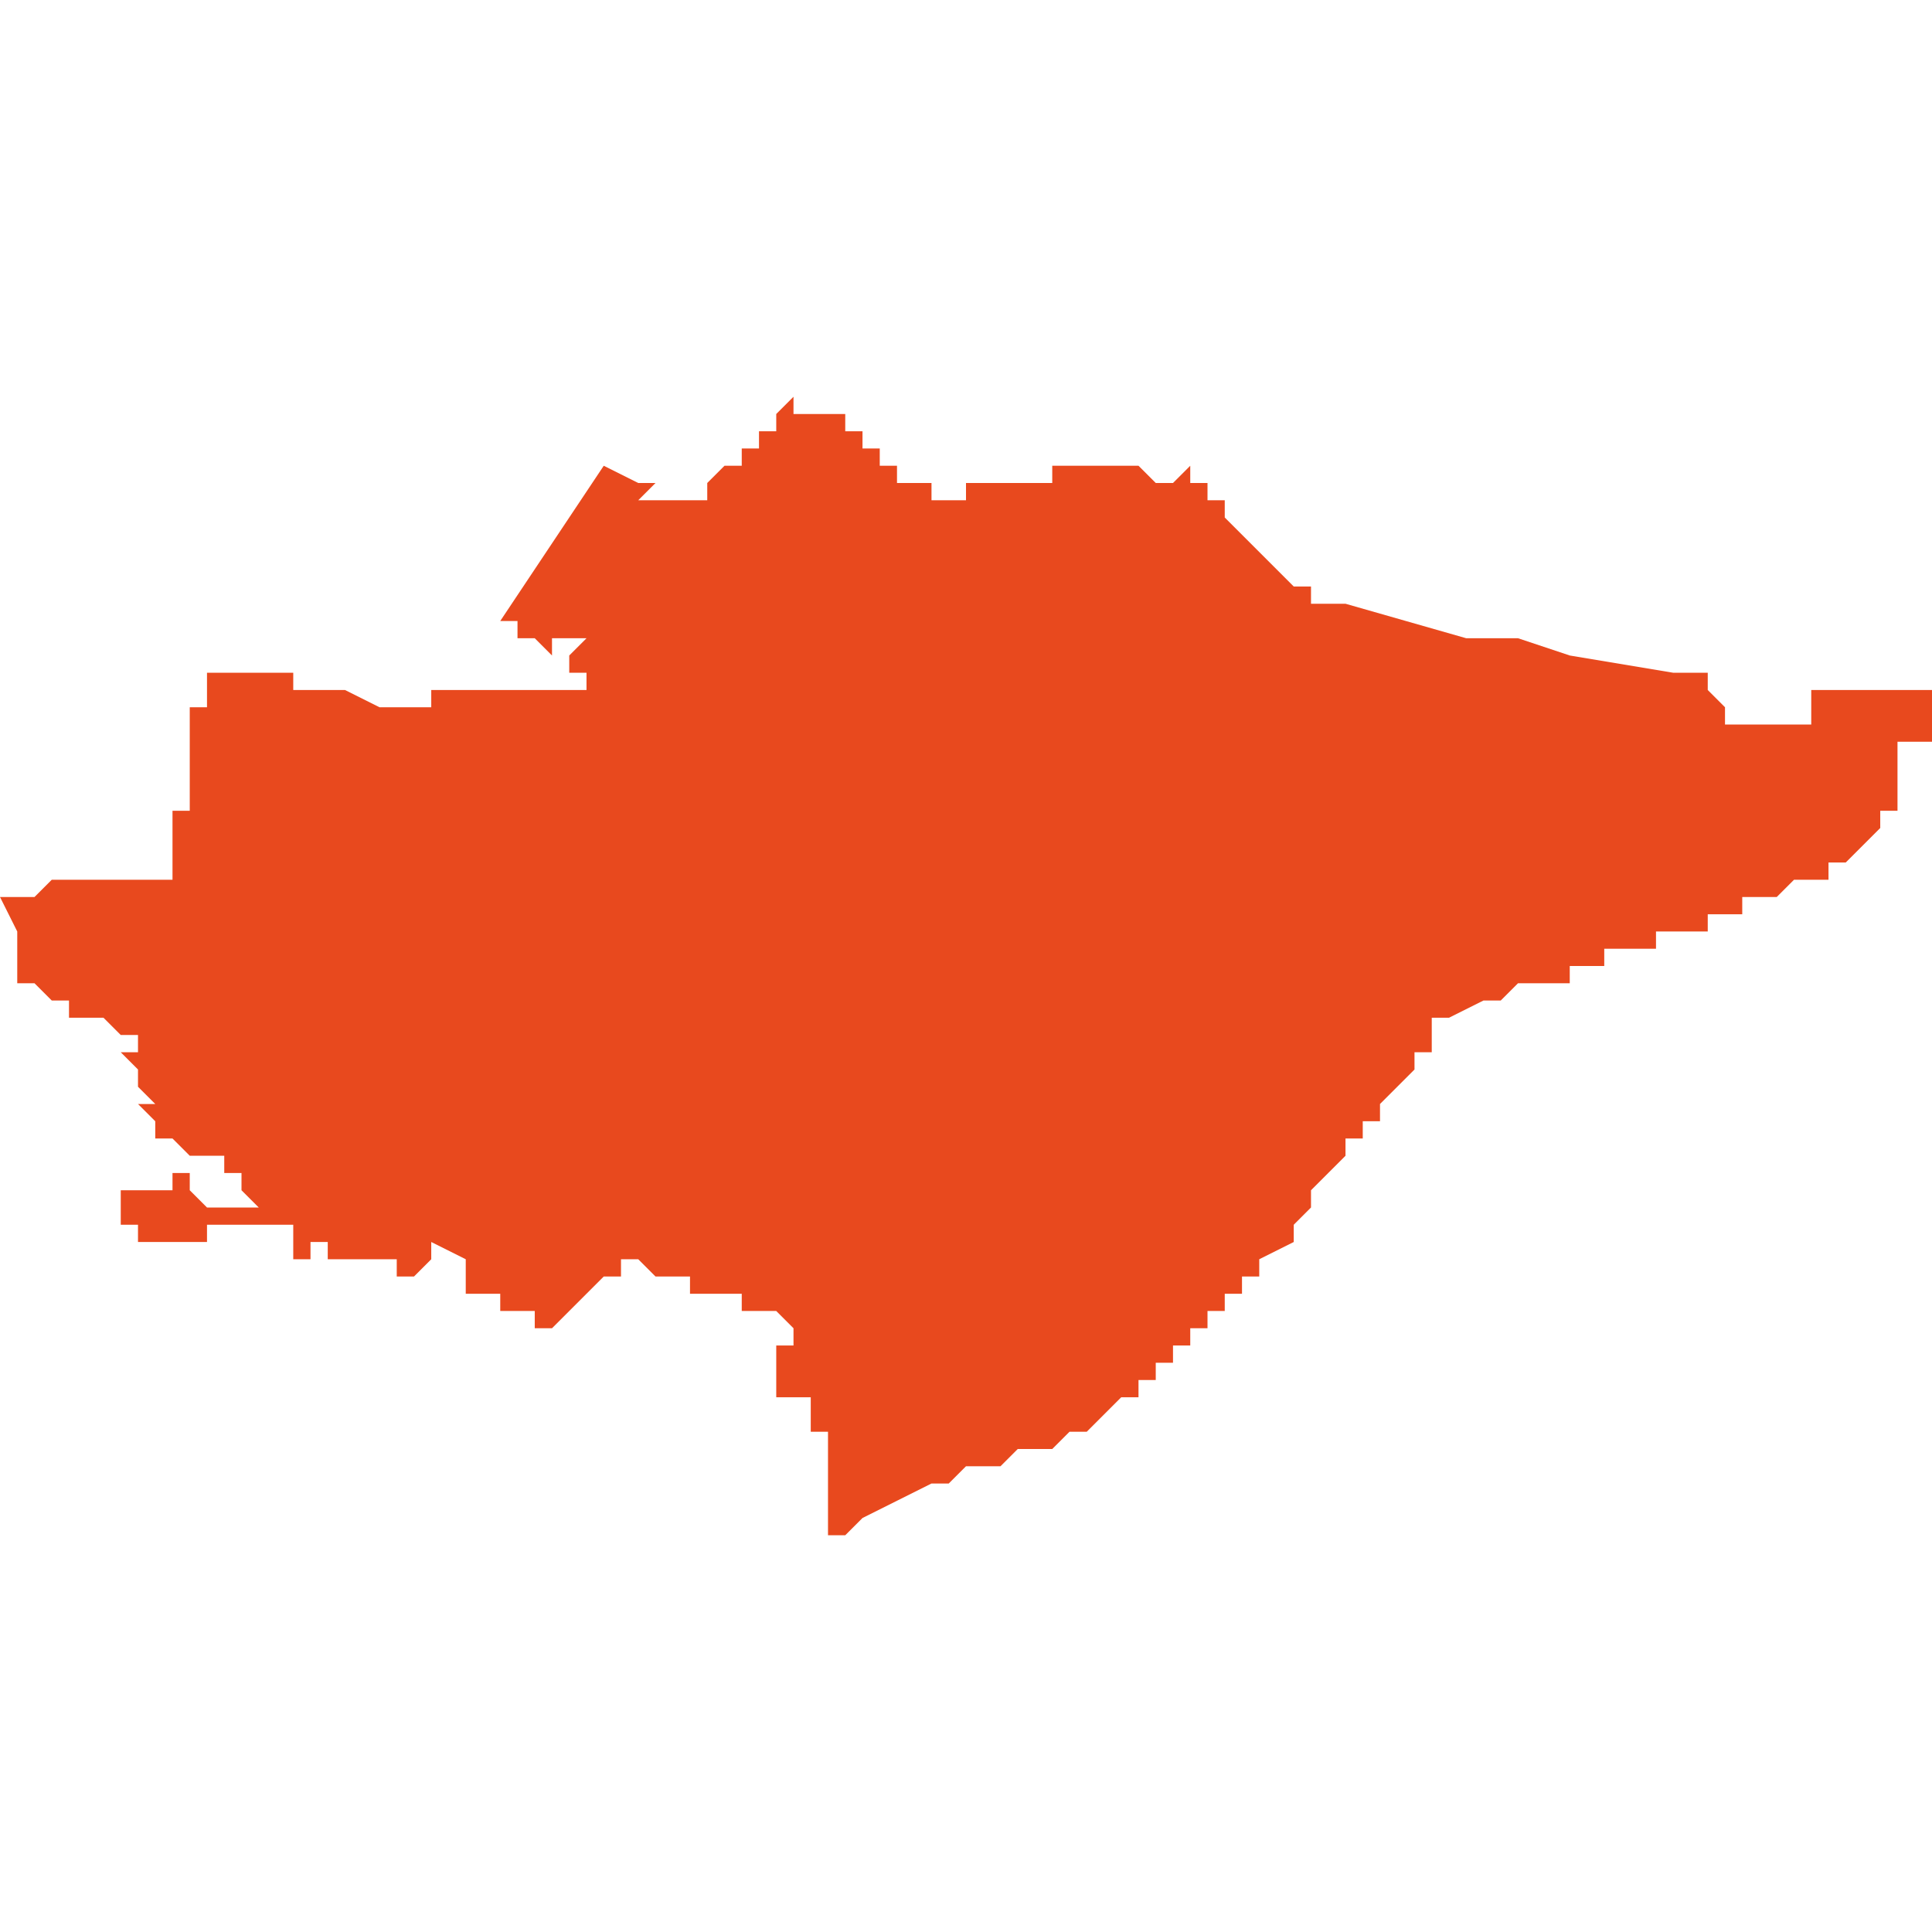 <svg xmlns="http://www.w3.org/2000/svg" xmlns:xlink="http://www.w3.org/1999/xlink" height="300" width="300" viewBox="6.041 -53.137 0.112 0.066"><path d="M 6.089 -53.136 L 6.089 -53.136 6.089 -53.136 6.089 -53.136 6.089 -53.136 6.089 -53.136 6.088 -53.136 6.088 -53.136 6.088 -53.136 6.088 -53.136 6.088 -53.136 6.087 -53.136 6.087 -53.136 6.087 -53.137 6.087 -53.137 6.086 -53.136 6.086 -53.136 6.086 -53.136 6.086 -53.136 6.086 -53.136 6.086 -53.136 6.086 -53.136 6.086 -53.136 6.086 -53.135 6.085 -53.135 6.085 -53.134 6.085 -53.134 6.084 -53.134 6.084 -53.134 6.084 -53.134 6.084 -53.134 6.084 -53.133 6.084 -53.133 6.083 -53.133 6.083 -53.133 6.083 -53.133 6.083 -53.133 6.082 -53.132 6.082 -53.132 6.082 -53.132 6.082 -53.132 6.082 -53.131 6.081 -53.131 6.081 -53.131 6.081 -53.131 6.081 -53.131 6.081 -53.131 6.081 -53.131 6.081 -53.131 6.081 -53.131 6.08 -53.131 6.08 -53.131 6.08 -53.131 6.08 -53.131 6.08 -53.131 6.078 -53.131 6.079 -53.132 6.079 -53.132 6.078 -53.132 6.076 -53.133 6.07 -53.124 6.071 -53.124 6.071 -53.123 6.071 -53.123 6.072 -53.123 6.072 -53.123 6.073 -53.122 6.073 -53.123 6.074 -53.123 6.074 -53.123 6.075 -53.123 6.074 -53.122 6.074 -53.121 6.074 -53.121 6.075 -53.121 6.075 -53.121 6.075 -53.121 6.075 -53.121 6.075 -53.121 6.075 -53.121 6.075 -53.121 6.075 -53.121 6.075 -53.121 6.076 -53.121 6.075 -53.121 6.075 -53.121 6.075 -53.121 6.075 -53.12 6.075 -53.12 6.075 -53.12 6.075 -53.12 6.075 -53.12 6.075 -53.12 6.075 -53.12 6.075 -53.12 6.075 -53.12 6.075 -53.12 6.075 -53.12 6.075 -53.12 6.075 -53.12 6.074 -53.12 6.074 -53.12 6.074 -53.12 6.074 -53.12 6.074 -53.12 6.074 -53.12 6.074 -53.12 6.074 -53.12 6.074 -53.12 6.074 -53.12 6.074 -53.12 6.074 -53.12 6.074 -53.12 6.074 -53.12 6.074 -53.12 6.074 -53.12 6.074 -53.12 6.074 -53.12 6.074 -53.12 6.074 -53.12 6.074 -53.12 6.074 -53.12 6.074 -53.12 6.074 -53.12 6.074 -53.12 6.074 -53.12 6.074 -53.12 6.074 -53.12 6.074 -53.12 6.074 -53.12 6.074 -53.12 6.074 -53.12 6.074 -53.12 6.074 -53.12 6.074 -53.12 6.073 -53.12 6.073 -53.12 6.073 -53.12 6.073 -53.12 6.072 -53.12 6.072 -53.12 6.072 -53.12 6.072 -53.12 6.072 -53.12 6.072 -53.12 6.072 -53.12 6.072 -53.12 6.071 -53.12 6.071 -53.12 6.071 -53.12 6.071 -53.12 6.071 -53.12 6.071 -53.12 6.071 -53.12 6.071 -53.12 6.071 -53.12 6.07 -53.12 6.07 -53.12 6.07 -53.12 6.07 -53.12 6.07 -53.12 6.07 -53.12 6.07 -53.12 6.07 -53.12 6.07 -53.12 6.07 -53.12 6.07 -53.12 6.07 -53.12 6.07 -53.12 6.07 -53.12 6.07 -53.12 6.07 -53.12 6.07 -53.12 6.07 -53.12 6.069 -53.12 6.069 -53.12 6.069 -53.12 6.069 -53.12 6.069 -53.12 6.069 -53.12 6.069 -53.12 6.069 -53.12 6.069 -53.12 6.068 -53.12 6.068 -53.12 6.068 -53.12 6.068 -53.12 6.068 -53.12 6.068 -53.12 6.068 -53.12 6.068 -53.12 6.068 -53.12 6.068 -53.12 6.068 -53.12 6.068 -53.12 6.068 -53.12 6.068 -53.12 6.068 -53.12 6.068 -53.12 6.068 -53.12 6.068 -53.12 6.067 -53.12 6.067 -53.12 6.067 -53.12 6.067 -53.12 6.067 -53.12 6.067 -53.12 6.067 -53.12 6.067 -53.12 6.067 -53.12 6.067 -53.12 6.067 -53.12 6.067 -53.12 6.067 -53.12 6.067 -53.12 6.067 -53.12 6.067 -53.12 6.066 -53.12 6.066 -53.12 6.066 -53.12 6.066 -53.12 6.066 -53.12 6.066 -53.119 6.066 -53.119 6.066 -53.119 6.066 -53.119 6.066 -53.119 6.066 -53.119 6.066 -53.119 6.066 -53.119 6.066 -53.119 6.066 -53.119 6.066 -53.119 6.066 -53.119 6.066 -53.119 6.066 -53.119 6.066 -53.119 6.065 -53.119 6.065 -53.119 6.065 -53.119 6.065 -53.119 6.065 -53.119 6.065 -53.119 6.065 -53.119 6.065 -53.119 6.065 -53.119 6.065 -53.119 6.065 -53.119 6.065 -53.119 6.065 -53.119 6.065 -53.119 6.064 -53.119 6.064 -53.119 6.064 -53.119 6.064 -53.119 6.064 -53.119 6.064 -53.119 6.064 -53.119 6.064 -53.119 6.064 -53.119 6.063 -53.119 6.063 -53.119 6.063 -53.119 6.063 -53.119 6.063 -53.119 6.063 -53.119 6.063 -53.119 6.063 -53.119 6.063 -53.119 6.063 -53.119 6.063 -53.119 6.063 -53.119 6.061 -53.12 6.061 -53.12 6.061 -53.12 6.061 -53.12 6.061 -53.12 6.061 -53.12 6.061 -53.12 6.06 -53.12 6.06 -53.12 6.06 -53.12 6.06 -53.12 6.06 -53.12 6.06 -53.12 6.059 -53.12 6.059 -53.12 6.059 -53.12 6.059 -53.12 6.059 -53.12 6.059 -53.12 6.059 -53.12 6.059 -53.12 6.058 -53.12 6.058 -53.12 6.058 -53.12 6.058 -53.12 6.058 -53.12 6.058 -53.12 6.058 -53.12 6.058 -53.12 6.058 -53.12 6.058 -53.12 6.058 -53.121 6.058 -53.121 6.058 -53.121 6.057 -53.121 6.057 -53.121 6.057 -53.121 6.056 -53.121 6.056 -53.121 6.054 -53.121 6.053 -53.121 6.053 -53.121 6.053 -53.121 6.053 -53.122 6.053 -53.122 6.053 -53.121 6.053 -53.121 6.053 -53.121 6.053 -53.121 6.053 -53.121 6.053 -53.12 6.053 -53.12 6.053 -53.12 6.053 -53.119 6.053 -53.119 6.053 -53.119 6.053 -53.119 6.053 -53.119 6.052 -53.119 6.052 -53.119 6.052 -53.119 6.052 -53.118 6.052 -53.118 6.052 -53.118 6.052 -53.117 6.052 -53.117 6.052 -53.117 6.052 -53.117 6.052 -53.116 6.052 -53.115 6.052 -53.115 6.052 -53.115 6.052 -53.115 6.052 -53.115 6.052 -53.114 6.052 -53.114 6.052 -53.114 6.052 -53.113 6.051 -53.113 6.051 -53.113 6.051 -53.113 6.051 -53.113 6.051 -53.109 6.047 -53.109 6.045 -53.109 6.044 -53.109 6.044 -53.109 6.044 -53.109 6.044 -53.109 6.044 -53.109 6.043 -53.108 6.043 -53.108 6.043 -53.108 6.043 -53.108 6.043 -53.108 6.043 -53.108 6.042 -53.108 6.042 -53.108 6.042 -53.108 6.042 -53.108 6.042 -53.108 6.042 -53.108 6.042 -53.108 6.041 -53.108 6.041 -53.108 6.041 -53.108 6.041 -53.108 6.041 -53.108 6.041 -53.108 6.041 -53.108 6.041 -53.108 6.041 -53.108 6.041 -53.108 6.041 -53.108 6.041 -53.108 6.042 -53.106 6.042 -53.106 6.042 -53.106 6.042 -53.105 6.042 -53.104 6.042 -53.104 6.042 -53.103 6.042 -53.103 6.043 -53.103 6.043 -53.103 6.043 -53.103 6.043 -53.103 6.044 -53.102 6.044 -53.102 6.044 -53.102 6.045 -53.102 6.045 -53.101 6.046 -53.101 6.046 -53.101 6.046 -53.101 6.046 -53.101 6.047 -53.101 6.048 -53.1 6.048 -53.1 6.048 -53.1 6.049 -53.1 6.049 -53.1 6.049 -53.1 6.049 -53.1 6.049 -53.1 6.049 -53.099 6.049 -53.099 6.048 -53.099 6.048 -53.099 6.048 -53.099 6.048 -53.099 6.049 -53.098 6.049 -53.097 6.05 -53.096 6.049 -53.096 6.05 -53.095 6.049 -53.095 6.05 -53.095 6.05 -53.094 6.05 -53.094 6.05 -53.094 6.05 -53.094 6.05 -53.094 6.05 -53.094 6.05 -53.094 6.05 -53.094 6.05 -53.094 6.05 -53.094 6.05 -53.094 6.05 -53.094 6.051 -53.094 6.051 -53.094 6.051 -53.094 6.051 -53.094 6.051 -53.094 6.051 -53.094 6.051 -53.094 6.051 -53.094 6.051 -53.094 6.051 -53.094 6.051 -53.094 6.051 -53.094 6.051 -53.094 6.051 -53.094 6.051 -53.094 6.051 -53.094 6.051 -53.094 6.052 -53.093 6.052 -53.093 6.052 -53.093 6.052 -53.093 6.052 -53.093 6.052 -53.093 6.053 -53.093 6.053 -53.093 6.053 -53.093 6.053 -53.093 6.053 -53.093 6.053 -53.093 6.053 -53.093 6.053 -53.093 6.053 -53.093 6.053 -53.093 6.053 -53.093 6.054 -53.093 6.054 -53.093 6.054 -53.093 6.054 -53.093 6.054 -53.093 6.054 -53.093 6.054 -53.092 6.054 -53.092 6.055 -53.092 6.055 -53.092 6.055 -53.092 6.055 -53.092 6.055 -53.091 6.055 -53.091 6.056 -53.09 6.055 -53.09 6.055 -53.09 6.055 -53.09 6.055 -53.09 6.054 -53.09 6.054 -53.09 6.053 -53.09 6.052 -53.091 6.052 -53.091 6.052 -53.092 6.051 -53.092 6.051 -53.091 6.051 -53.091 6.051 -53.091 6.051 -53.091 6.05 -53.091 6.049 -53.091 6.048 -53.091 6.048 -53.09 6.048 -53.09 6.048 -53.09 6.048 -53.089 6.048 -53.089 6.048 -53.089 6.049 -53.089 6.049 -53.088 6.049 -53.088 6.049 -53.088 6.049 -53.088 6.05 -53.088 6.05 -53.088 6.05 -53.088 6.05 -53.088 6.05 -53.088 6.051 -53.088 6.051 -53.088 6.051 -53.088 6.051 -53.088 6.051 -53.088 6.052 -53.088 6.052 -53.088 6.052 -53.088 6.052 -53.088 6.053 -53.088 6.053 -53.088 6.053 -53.089 6.053 -53.089 6.053 -53.089 6.054 -53.089 6.054 -53.089 6.054 -53.089 6.055 -53.089 6.055 -53.089 6.055 -53.089 6.055 -53.089 6.055 -53.089 6.055 -53.089 6.055 -53.089 6.055 -53.089 6.055 -53.089 6.056 -53.089 6.056 -53.089 6.056 -53.089 6.056 -53.089 6.056 -53.089 6.056 -53.089 6.057 -53.089 6.057 -53.089 6.057 -53.089 6.057 -53.089 6.057 -53.089 6.057 -53.089 6.057 -53.089 6.057 -53.089 6.057 -53.089 6.057 -53.089 6.057 -53.089 6.058 -53.089 6.058 -53.089 6.058 -53.088 6.058 -53.088 6.058 -53.088 6.058 -53.088 6.058 -53.088 6.058 -53.088 6.058 -53.088 6.058 -53.088 6.058 -53.088 6.058 -53.088 6.058 -53.088 6.058 -53.088 6.058 -53.088 6.058 -53.088 6.058 -53.088 6.058 -53.087 6.058 -53.087 6.059 -53.087 6.059 -53.087 6.059 -53.087 6.059 -53.087 6.059 -53.087 6.059 -53.087 6.059 -53.087 6.059 -53.087 6.059 -53.087 6.059 -53.087 6.059 -53.087 6.059 -53.087 6.059 -53.087 6.059 -53.087 6.059 -53.087 6.059 -53.087 6.059 -53.087 6.059 -53.087 6.059 -53.087 6.059 -53.087 6.059 -53.088 6.059 -53.088 6.059 -53.088 6.059 -53.088 6.059 -53.088 6.06 -53.088 6.06 -53.088 6.06 -53.088 6.06 -53.088 6.06 -53.088 6.06 -53.088 6.06 -53.088 6.06 -53.088 6.06 -53.087 6.06 -53.087 6.06 -53.087 6.06 -53.087 6.06 -53.087 6.06 -53.087 6.06 -53.087 6.06 -53.087 6.06 -53.087 6.061 -53.087 6.061 -53.087 6.062 -53.087 6.062 -53.087 6.062 -53.087 6.062 -53.087 6.062 -53.087 6.063 -53.087 6.063 -53.087 6.063 -53.087 6.064 -53.087 6.064 -53.087 6.064 -53.086 6.064 -53.086 6.065 -53.086 6.065 -53.086 6.065 -53.086 6.066 -53.087 6.066 -53.087 6.066 -53.087 6.066 -53.087 6.066 -53.087 6.066 -53.087 6.066 -53.088 6.068 -53.087 6.068 -53.087 6.068 -53.087 6.068 -53.087 6.068 -53.087 6.068 -53.087 6.068 -53.087 6.068 -53.087 6.068 -53.087 6.068 -53.087 6.068 -53.087 6.068 -53.087 6.068 -53.087 6.068 -53.087 6.068 -53.087 6.068 -53.086 6.068 -53.086 6.068 -53.086 6.068 -53.086 6.068 -53.086 6.068 -53.086 6.068 -53.086 6.068 -53.086 6.068 -53.086 6.068 -53.086 6.068 -53.086 6.068 -53.085 6.068 -53.085 6.068 -53.085 6.068 -53.085 6.068 -53.085 6.068 -53.085 6.068 -53.085 6.068 -53.085 6.068 -53.085 6.068 -53.085 6.068 -53.085 6.068 -53.085 6.068 -53.085 6.068 -53.085 6.068 -53.085 6.068 -53.085 6.068 -53.085 6.068 -53.085 6.068 -53.085 6.068 -53.085 6.068 -53.085 6.068 -53.085 6.068 -53.085 6.068 -53.085 6.068 -53.085 6.069 -53.085 6.069 -53.085 6.069 -53.085 6.069 -53.085 6.069 -53.085 6.069 -53.085 6.069 -53.085 6.069 -53.085 6.069 -53.085 6.069 -53.085 6.069 -53.085 6.069 -53.085 6.069 -53.085 6.069 -53.085 6.069 -53.085 6.069 -53.085 6.069 -53.085 6.069 -53.085 6.069 -53.085 6.069 -53.085 6.069 -53.085 6.069 -53.085 6.069 -53.085 6.069 -53.085 6.069 -53.085 6.069 -53.085 6.069 -53.085 6.069 -53.085 6.069 -53.085 6.069 -53.085 6.069 -53.085 6.069 -53.085 6.069 -53.085 6.069 -53.085 6.069 -53.085 6.069 -53.085 6.07 -53.085 6.07 -53.085 6.07 -53.085 6.07 -53.085 6.07 -53.085 6.07 -53.085 6.07 -53.085 6.07 -53.085 6.07 -53.085 6.07 -53.085 6.07 -53.085 6.07 -53.084 6.07 -53.084 6.07 -53.084 6.07 -53.084 6.07 -53.084 6.07 -53.084 6.07 -53.084 6.07 -53.084 6.07 -53.084 6.07 -53.084 6.07 -53.084 6.07 -53.084 6.07 -53.084 6.07 -53.084 6.07 -53.084 6.07 -53.084 6.07 -53.084 6.07 -53.084 6.07 -53.084 6.07 -53.084 6.071 -53.084 6.071 -53.084 6.071 -53.084 6.071 -53.084 6.071 -53.084 6.071 -53.084 6.071 -53.084 6.071 -53.084 6.071 -53.084 6.071 -53.084 6.071 -53.084 6.071 -53.084 6.071 -53.084 6.071 -53.084 6.071 -53.084 6.071 -53.084 6.071 -53.084 6.071 -53.084 6.071 -53.084 6.071 -53.084 6.072 -53.084 6.072 -53.084 6.072 -53.084 6.072 -53.084 6.072 -53.084 6.072 -53.084 6.072 -53.084 6.072 -53.084 6.072 -53.083 6.072 -53.083 6.072 -53.083 6.072 -53.083 6.073 -53.083 6.073 -53.083 6.073 -53.083 6.074 -53.084 6.074 -53.084 6.075 -53.085 6.075 -53.085 6.076 -53.086 6.076 -53.086 6.077 -53.086 6.077 -53.087 6.077 -53.087 6.077 -53.087 6.077 -53.087 6.077 -53.087 6.077 -53.087 6.077 -53.087 6.077 -53.087 6.078 -53.087 6.078 -53.087 6.078 -53.087 6.078 -53.087 6.078 -53.087 6.078 -53.087 6.078 -53.087 6.078 -53.087 6.078 -53.087 6.078 -53.087 6.079 -53.086 6.079 -53.086 6.079 -53.086 6.079 -53.086 6.079 -53.086 6.079 -53.086 6.079 -53.086 6.079 -53.086 6.079 -53.086 6.079 -53.086 6.079 -53.086 6.079 -53.086 6.079 -53.086 6.08 -53.086 6.08 -53.086 6.08 -53.086 6.08 -53.086 6.08 -53.086 6.08 -53.086 6.08 -53.086 6.08 -53.086 6.08 -53.086 6.08 -53.086 6.08 -53.086 6.08 -53.086 6.08 -53.086 6.08 -53.086 6.08 -53.086 6.08 -53.086 6.08 -53.086 6.08 -53.086 6.081 -53.086 6.081 -53.086 6.081 -53.086 6.081 -53.086 6.081 -53.086 6.081 -53.086 6.081 -53.085 6.082 -53.085 6.082 -53.085 6.082 -53.085 6.082 -53.085 6.082 -53.085 6.082 -53.085 6.083 -53.085 6.083 -53.085 6.083 -53.085 6.083 -53.085 6.083 -53.085 6.083 -53.085 6.083 -53.085 6.084 -53.085 6.084 -53.085 6.084 -53.085 6.084 -53.085 6.084 -53.085 6.084 -53.085 6.084 -53.085 6.084 -53.085 6.084 -53.085 6.084 -53.084 6.084 -53.084 6.084 -53.084 6.084 -53.084 6.085 -53.084 6.085 -53.084 6.085 -53.084 6.085 -53.084 6.085 -53.084 6.085 -53.084 6.085 -53.084 6.085 -53.084 6.085 -53.084 6.086 -53.084 6.086 -53.084 6.086 -53.084 6.086 -53.084 6.086 -53.084 6.087 -53.083 6.087 -53.083 6.087 -53.083 6.087 -53.083 6.087 -53.083 6.087 -53.083 6.087 -53.083 6.087 -53.083 6.087 -53.083 6.087 -53.083 6.087 -53.083 6.087 -53.083 6.087 -53.082 6.087 -53.082 6.086 -53.082 6.086 -53.082 6.086 -53.082 6.086 -53.081 6.086 -53.081 6.086 -53.081 6.086 -53.081 6.086 -53.081 6.086 -53.081 6.086 -53.081 6.086 -53.081 6.086 -53.08 6.086 -53.08 6.086 -53.08 6.086 -53.08 6.086 -53.08 6.086 -53.08 6.086 -53.08 6.086 -53.08 6.086 -53.08 6.086 -53.079 6.086 -53.079 6.086 -53.079 6.086 -53.079 6.086 -53.079 6.086 -53.079 6.086 -53.079 6.086 -53.079 6.086 -53.079 6.086 -53.079 6.087 -53.079 6.087 -53.079 6.088 -53.079 6.088 -53.079 6.088 -53.079 6.088 -53.079 6.088 -53.079 6.088 -53.079 6.088 -53.079 6.088 -53.079 6.088 -53.079 6.088 -53.078 6.088 -53.078 6.088 -53.078 6.088 -53.077 6.088 -53.077 6.088 -53.077 6.088 -53.077 6.088 -53.077 6.089 -53.077 6.089 -53.077 6.089 -53.077 6.089 -53.077 6.089 -53.077 6.089 -53.077 6.089 -53.077 6.089 -53.077 6.089 -53.077 6.089 -53.077 6.089 -53.077 6.089 -53.077 6.089 -53.077 6.089 -53.077 6.089 -53.076 6.089 -53.076 6.089 -53.076 6.089 -53.075 6.089 -53.075 6.089 -53.075 6.089 -53.075 6.089 -53.075 6.089 -53.074 6.089 -53.074 6.089 -53.074 6.089 -53.074 6.089 -53.074 6.089 -53.074 6.089 -53.074 6.089 -53.074 6.089 -53.074 6.089 -53.073 6.089 -53.073 6.089 -53.073 6.089 -53.072 6.089 -53.072 6.089 -53.072 6.089 -53.072 6.089 -53.072 6.089 -53.071 6.089 -53.071 6.089 -53.071 6.089 -53.071 6.089 -53.071 6.089 -53.071 6.089 -53.071 6.089 -53.071 6.089 -53.071 6.089 -53.071 6.089 -53.071 6.089 -53.071 6.089 -53.071 6.09 -53.071 6.09 -53.071 6.091 -53.072 6.093 -53.073 6.095 -53.074 6.096 -53.074 6.097 -53.075 6.098 -53.075 6.098 -53.075 6.098 -53.075 6.098 -53.075 6.098 -53.075 6.099 -53.075 6.1 -53.076 6.1 -53.076 6.101 -53.076 6.102 -53.076 6.102 -53.076 6.102 -53.076 6.102 -53.076 6.102 -53.076 6.103 -53.077 6.104 -53.077 6.104 -53.077 6.104 -53.077 6.104 -53.077 6.105 -53.078 6.105 -53.078 6.105 -53.078 6.105 -53.078 6.105 -53.078 6.106 -53.079 6.106 -53.079 6.106 -53.079 6.106 -53.079 6.106 -53.079 6.106 -53.079 6.106 -53.079 6.106 -53.079 6.107 -53.079 6.107 -53.079 6.107 -53.08 6.107 -53.08 6.107 -53.08 6.107 -53.08 6.108 -53.08 6.108 -53.081 6.108 -53.081 6.108 -53.081 6.108 -53.081 6.109 -53.081 6.109 -53.082 6.109 -53.082 6.109 -53.082 6.11 -53.082 6.11 -53.082 6.11 -53.082 6.11 -53.082 6.11 -53.083 6.11 -53.083 6.111 -53.083 6.111 -53.083 6.111 -53.083 6.111 -53.083 6.111 -53.083 6.111 -53.083 6.111 -53.083 6.111 -53.084 6.111 -53.084 6.111 -53.084 6.111 -53.084 6.112 -53.084 6.112 -53.084 6.112 -53.084 6.112 -53.084 6.112 -53.084 6.112 -53.084 6.112 -53.085 6.113 -53.085 6.113 -53.085 6.113 -53.086 6.113 -53.086 6.113 -53.086 6.113 -53.086 6.114 -53.086 6.114 -53.087 6.114 -53.087 6.114 -53.087 6.116 -53.088 6.116 -53.089 6.116 -53.089 6.116 -53.089 6.116 -53.089 6.116 -53.089 6.117 -53.09 6.117 -53.091 6.117 -53.091 6.118 -53.092 6.118 -53.092 6.119 -53.093 6.119 -53.093 6.119 -53.093 6.119 -53.094 6.12 -53.094 6.12 -53.094 6.12 -53.094 6.12 -53.094 6.12 -53.094 6.12 -53.095 6.12 -53.095 6.12 -53.095 6.12 -53.095 6.12 -53.095 6.121 -53.095 6.121 -53.095 6.121 -53.096 6.121 -53.096 6.121 -53.096 6.121 -53.096 6.121 -53.096 6.122 -53.097 6.122 -53.097 6.122 -53.097 6.122 -53.097 6.123 -53.098 6.123 -53.098 6.123 -53.099 6.123 -53.099 6.124 -53.099 6.124 -53.1 6.124 -53.1 6.124 -53.1 6.124 -53.101 6.125 -53.101 6.125 -53.101 6.125 -53.101 6.125 -53.101 6.127 -53.102 6.128 -53.102 6.129 -53.103 6.129 -53.103 6.129 -53.103 6.129 -53.103 6.129 -53.103 6.129 -53.103 6.129 -53.103 6.13 -53.103 6.13 -53.103 6.13 -53.103 6.13 -53.103 6.13 -53.103 6.13 -53.103 6.13 -53.103 6.13 -53.103 6.13 -53.103 6.13 -53.103 6.13 -53.103 6.131 -53.103 6.131 -53.103 6.131 -53.103 6.131 -53.103 6.131 -53.103 6.131 -53.103 6.131 -53.103 6.131 -53.103 6.131 -53.103 6.131 -53.103 6.131 -53.103 6.131 -53.103 6.131 -53.103 6.131 -53.103 6.131 -53.103 6.131 -53.103 6.131 -53.103 6.132 -53.103 6.132 -53.103 6.132 -53.103 6.132 -53.103 6.132 -53.103 6.132 -53.103 6.132 -53.103 6.132 -53.103 6.132 -53.103 6.132 -53.104 6.132 -53.104 6.133 -53.104 6.133 -53.104 6.133 -53.104 6.133 -53.104 6.133 -53.104 6.133 -53.104 6.133 -53.104 6.133 -53.104 6.134 -53.104 6.134 -53.104 6.134 -53.104 6.134 -53.104 6.134 -53.104 6.134 -53.104 6.134 -53.104 6.134 -53.104 6.134 -53.104 6.134 -53.104 6.134 -53.104 6.134 -53.104 6.134 -53.104 6.134 -53.104 6.134 -53.105 6.134 -53.105 6.134 -53.105 6.134 -53.105 6.135 -53.105 6.135 -53.105 6.135 -53.105 6.135 -53.105 6.135 -53.105 6.136 -53.105 6.136 -53.105 6.137 -53.105 6.137 -53.106 6.138 -53.106 6.138 -53.106 6.139 -53.106 6.139 -53.106 6.139 -53.106 6.139 -53.106 6.139 -53.106 6.139 -53.106 6.139 -53.106 6.139 -53.106 6.139 -53.106 6.139 -53.106 6.139 -53.106 6.139 -53.106 6.139 -53.106 6.139 -53.106 6.139 -53.106 6.14 -53.106 6.14 -53.106 6.14 -53.106 6.14 -53.106 6.14 -53.106 6.14 -53.106 6.14 -53.106 6.14 -53.106 6.14 -53.106 6.14 -53.106 6.14 -53.106 6.14 -53.106 6.14 -53.107 6.14 -53.107 6.14 -53.107 6.14 -53.107 6.14 -53.107 6.14 -53.107 6.14 -53.107 6.14 -53.107 6.14 -53.107 6.14 -53.107 6.141 -53.107 6.141 -53.107 6.141 -53.107 6.141 -53.107 6.141 -53.107 6.141 -53.107 6.141 -53.107 6.141 -53.107 6.141 -53.107 6.141 -53.107 6.141 -53.107 6.142 -53.107 6.142 -53.108 6.143 -53.108 6.143 -53.108 6.144 -53.108 6.144 -53.108 6.144 -53.108 6.144 -53.108 6.145 -53.109 6.145 -53.109 6.146 -53.109 6.146 -53.109 6.147 -53.109 6.147 -53.11 6.147 -53.11 6.148 -53.11 6.148 -53.11 6.148 -53.11 6.149 -53.111 6.149 -53.111 6.15 -53.112 6.15 -53.112 6.15 -53.112 6.15 -53.113 6.15 -53.113 6.151 -53.113 6.151 -53.113 6.151 -53.114 6.151 -53.115 6.151 -53.117 6.151 -53.117 6.151 -53.117 6.151 -53.117 6.151 -53.117 6.151 -53.117 6.151 -53.117 6.151 -53.117 6.151 -53.117 6.151 -53.117 6.151 -53.117 6.151 -53.117 6.151 -53.117 6.151 -53.117 6.151 -53.117 6.151 -53.117 6.151 -53.117 6.152 -53.117 6.152 -53.117 6.152 -53.117 6.153 -53.117 6.153 -53.117 6.153 -53.117 6.153 -53.117 6.153 -53.118 6.153 -53.118 6.153 -53.118 6.153 -53.118 6.153 -53.119 6.153 -53.119 6.153 -53.119 6.153 -53.119 6.153 -53.119 6.153 -53.119 6.153 -53.119 6.153 -53.119 6.153 -53.12 6.153 -53.12 6.153 -53.12 6.153 -53.12 6.153 -53.12 6.153 -53.12 6.152 -53.12 6.151 -53.12 6.151 -53.12 6.151 -53.12 6.15 -53.12 6.15 -53.12 6.15 -53.12 6.15 -53.12 6.15 -53.12 6.149 -53.12 6.149 -53.12 6.149 -53.12 6.149 -53.12 6.149 -53.12 6.148 -53.12 6.147 -53.12 6.146 -53.12 6.146 -53.12 6.146 -53.118 6.144 -53.118 6.142 -53.118 6.141 -53.118 6.141 -53.118 6.141 -53.118 6.141 -53.119 6.141 -53.119 6.141 -53.119 6.141 -53.119 6.141 -53.119 6.141 -53.119 6.141 -53.119 6.141 -53.119 6.141 -53.119 6.14 -53.12 6.14 -53.12 6.14 -53.12 6.14 -53.12 6.14 -53.12 6.14 -53.12 6.14 -53.12 6.14 -53.12 6.14 -53.12 6.14 -53.12 6.14 -53.12 6.14 -53.12 6.14 -53.121 6.14 -53.121 6.14 -53.121 6.139 -53.121 6.139 -53.121 6.139 -53.121 6.139 -53.121 6.139 -53.121 6.138 -53.121 6.138 -53.121 6.138 -53.121 6.132 -53.122 6.129 -53.123 6.126 -53.123 6.119 -53.125 6.117 -53.125 6.117 -53.126 6.117 -53.126 6.117 -53.126 6.117 -53.126 6.117 -53.126 6.116 -53.126 6.116 -53.126 6.112 -53.13 6.112 -53.131 6.112 -53.131 6.112 -53.131 6.111 -53.131 6.111 -53.131 6.111 -53.131 6.111 -53.132 6.111 -53.132 6.111 -53.132 6.111 -53.132 6.111 -53.132 6.111 -53.132 6.111 -53.132 6.11 -53.132 6.11 -53.133 6.11 -53.133 6.11 -53.133 6.11 -53.133 6.109 -53.132 6.109 -53.132 6.109 -53.132 6.109 -53.132 6.108 -53.132 6.108 -53.132 6.107 -53.133 6.107 -53.132 6.107 -53.132 6.107 -53.133 6.107 -53.133 6.107 -53.133 6.107 -53.133 6.106 -53.133 6.106 -53.133 6.106 -53.133 6.106 -53.133 6.105 -53.133 6.105 -53.133 6.105 -53.133 6.105 -53.133 6.105 -53.133 6.105 -53.133 6.104 -53.133 6.104 -53.133 6.103 -53.133 6.103 -53.133 6.103 -53.133 6.103 -53.133 6.102 -53.133 6.102 -53.133 6.102 -53.133 6.102 -53.133 6.102 -53.133 6.102 -53.133 6.102 -53.132 6.101 -53.132 6.1 -53.132 6.1 -53.132 6.099 -53.132 6.099 -53.132 6.099 -53.132 6.099 -53.132 6.099 -53.132 6.098 -53.132 6.098 -53.132 6.098 -53.132 6.098 -53.132 6.098 -53.132 6.097 -53.132 6.097 -53.131 6.096 -53.131 6.096 -53.131 6.095 -53.131 6.095 -53.131 6.095 -53.131 6.095 -53.131 6.095 -53.132 6.094 -53.132 6.095 -53.132 6.095 -53.132 6.095 -53.132 6.094 -53.132 6.094 -53.132 6.094 -53.132 6.094 -53.132 6.094 -53.132 6.094 -53.132 6.093 -53.132 6.093 -53.132 6.093 -53.133 6.093 -53.133 6.093 -53.133 6.093 -53.133 6.093 -53.133 6.093 -53.133 6.093 -53.133 6.093 -53.133 6.092 -53.133 6.092 -53.133 6.092 -53.133 6.092 -53.133 6.092 -53.133 6.092 -53.133 6.092 -53.134 6.092 -53.134 6.092 -53.134 6.092 -53.134 6.092 -53.134 6.092 -53.134 6.092 -53.134 6.092 -53.134 6.091 -53.134 6.091 -53.134 6.091 -53.134 6.091 -53.134 6.091 -53.134 6.091 -53.135 6.091 -53.135 6.091 -53.135 6.091 -53.135 6.091 -53.135 6.091 -53.135 6.091 -53.135 6.091 -53.135 6.091 -53.135 6.091 -53.135 6.091 -53.135 6.09 -53.135 6.09 -53.135 6.09 -53.135 6.09 -53.135 6.09 -53.135 6.09 -53.135 6.09 -53.136 6.09 -53.136 6.09 -53.136 6.09 -53.136 6.09 -53.136 6.09 -53.136 6.089 -53.136 6.089 -53.136 6.089 -53.136 6.089 -53.136 6.089 -53.136 6.089 -53.136 6.089 -53.136 6.089 -53.136 Z" fill="#e8491e" /></svg>